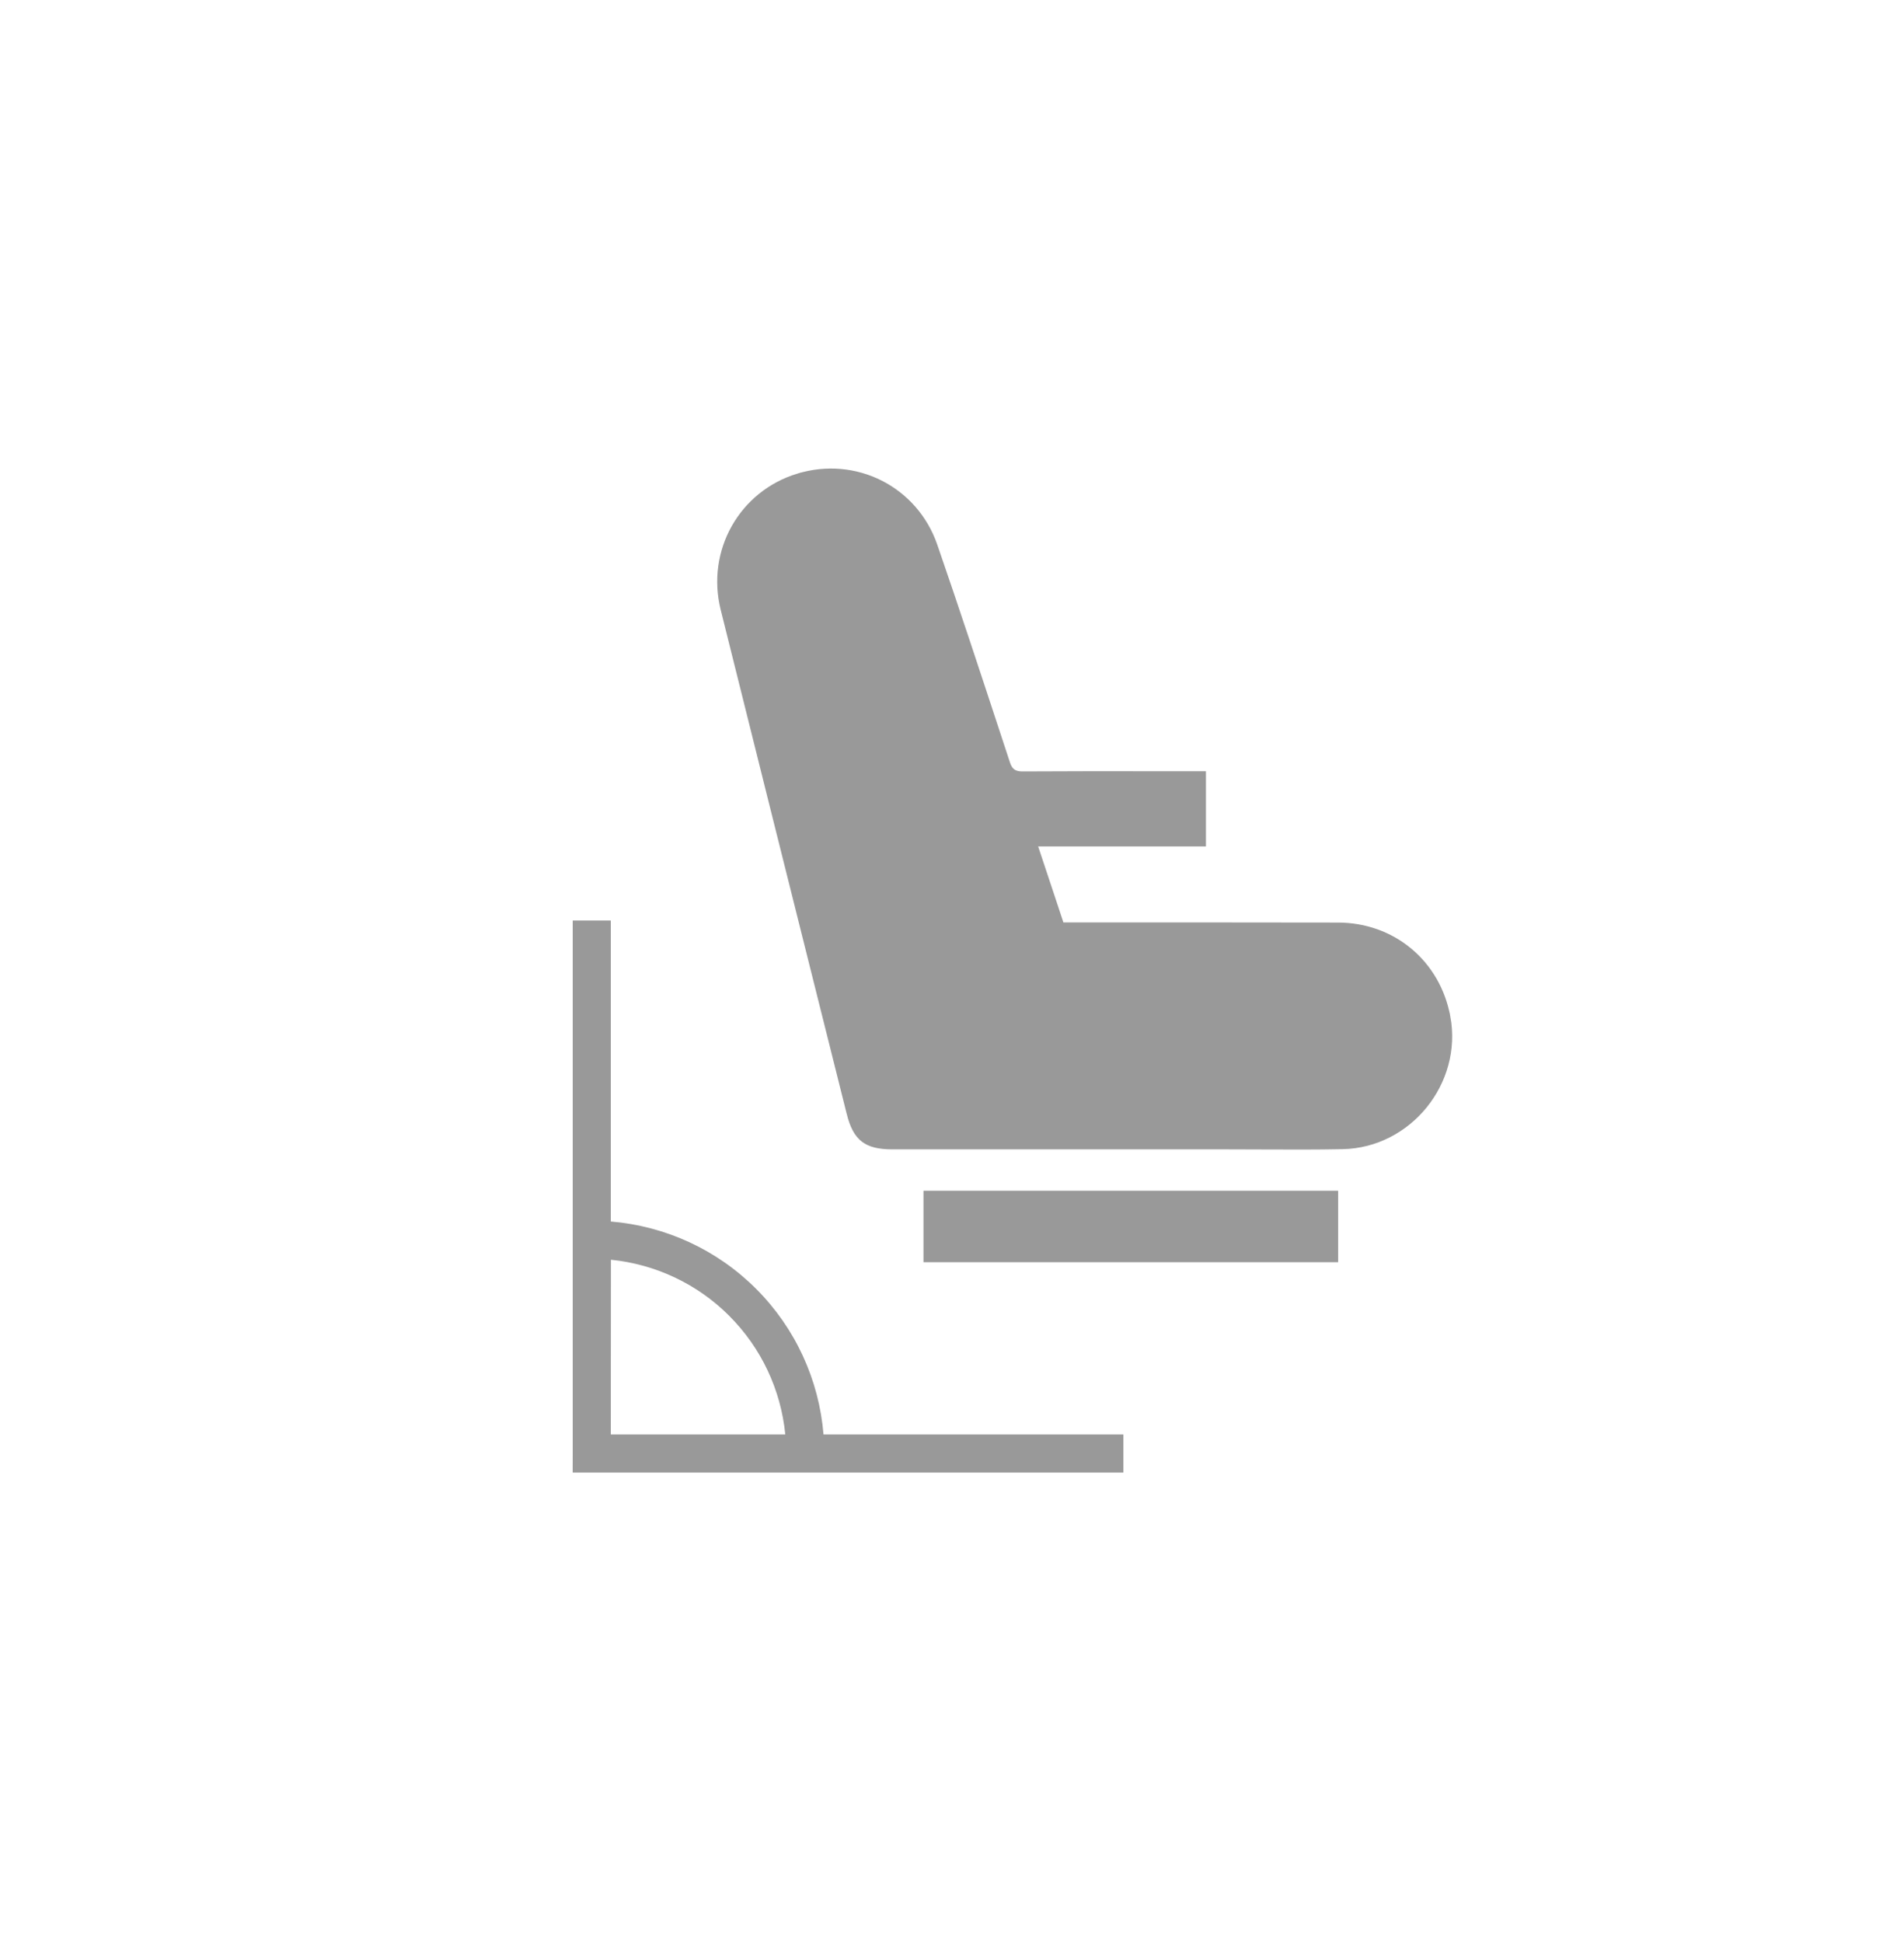 <svg width="50" height="51" viewBox="0 0 50 51" fill="none" xmlns="http://www.w3.org/2000/svg">
<path d="M30.243 20.91C30.496 20.91 30.749 20.91 31.002 20.91V21.551H27.262H26.334L26.631 22.43C26.772 22.851 26.907 23.257 27.043 23.668C27.125 23.916 27.208 24.167 27.293 24.422L27.445 24.878H27.926H28.198C30.509 24.878 32.82 24.878 35.131 24.882H35.132C36.29 24.882 37.22 25.66 37.43 26.798L37.431 26.8C37.685 28.155 36.617 29.473 35.242 29.497L35.24 29.497C34.553 29.511 33.87 29.508 33.176 29.505C32.863 29.503 32.548 29.502 32.231 29.502H23.433C23.13 29.502 23.053 29.448 23.038 29.437C23.023 29.425 22.953 29.364 22.88 29.071L22.88 29.07C22.579 27.869 22.278 26.667 21.977 25.465C21.174 22.259 20.371 19.051 19.572 15.843C19.27 14.626 19.957 13.425 21.132 13.069L21.132 13.069L21.134 13.069C22.325 12.704 23.573 13.326 23.983 14.513C24.569 16.207 25.128 17.909 25.69 19.617C25.755 19.813 25.819 20.009 25.884 20.206C25.936 20.369 26.04 20.601 26.28 20.759C26.508 20.908 26.748 20.917 26.884 20.915C28.003 20.908 29.122 20.909 30.243 20.91ZM34.473 32.464H24.918V31.921H34.473V32.464Z" fill="#999999" stroke="#999999" stroke-width="1.333"/>
<path fill-rule="evenodd" clip-rule="evenodd" d="M15.04 24.163V38.151V38.152L15.039 38.652H15.04V38.652H15.54H29.5V37.652H21.626C21.508 36.217 20.886 34.861 19.861 33.835C18.834 32.804 17.479 32.182 16.04 32.062V24.163H15.04ZM16.04 37.652L16.043 33.066C17.216 33.184 18.315 33.701 19.153 34.541L19.153 34.542C19.991 35.379 20.507 36.482 20.622 37.652H16.04Z" fill="#999999"/>
</svg>
